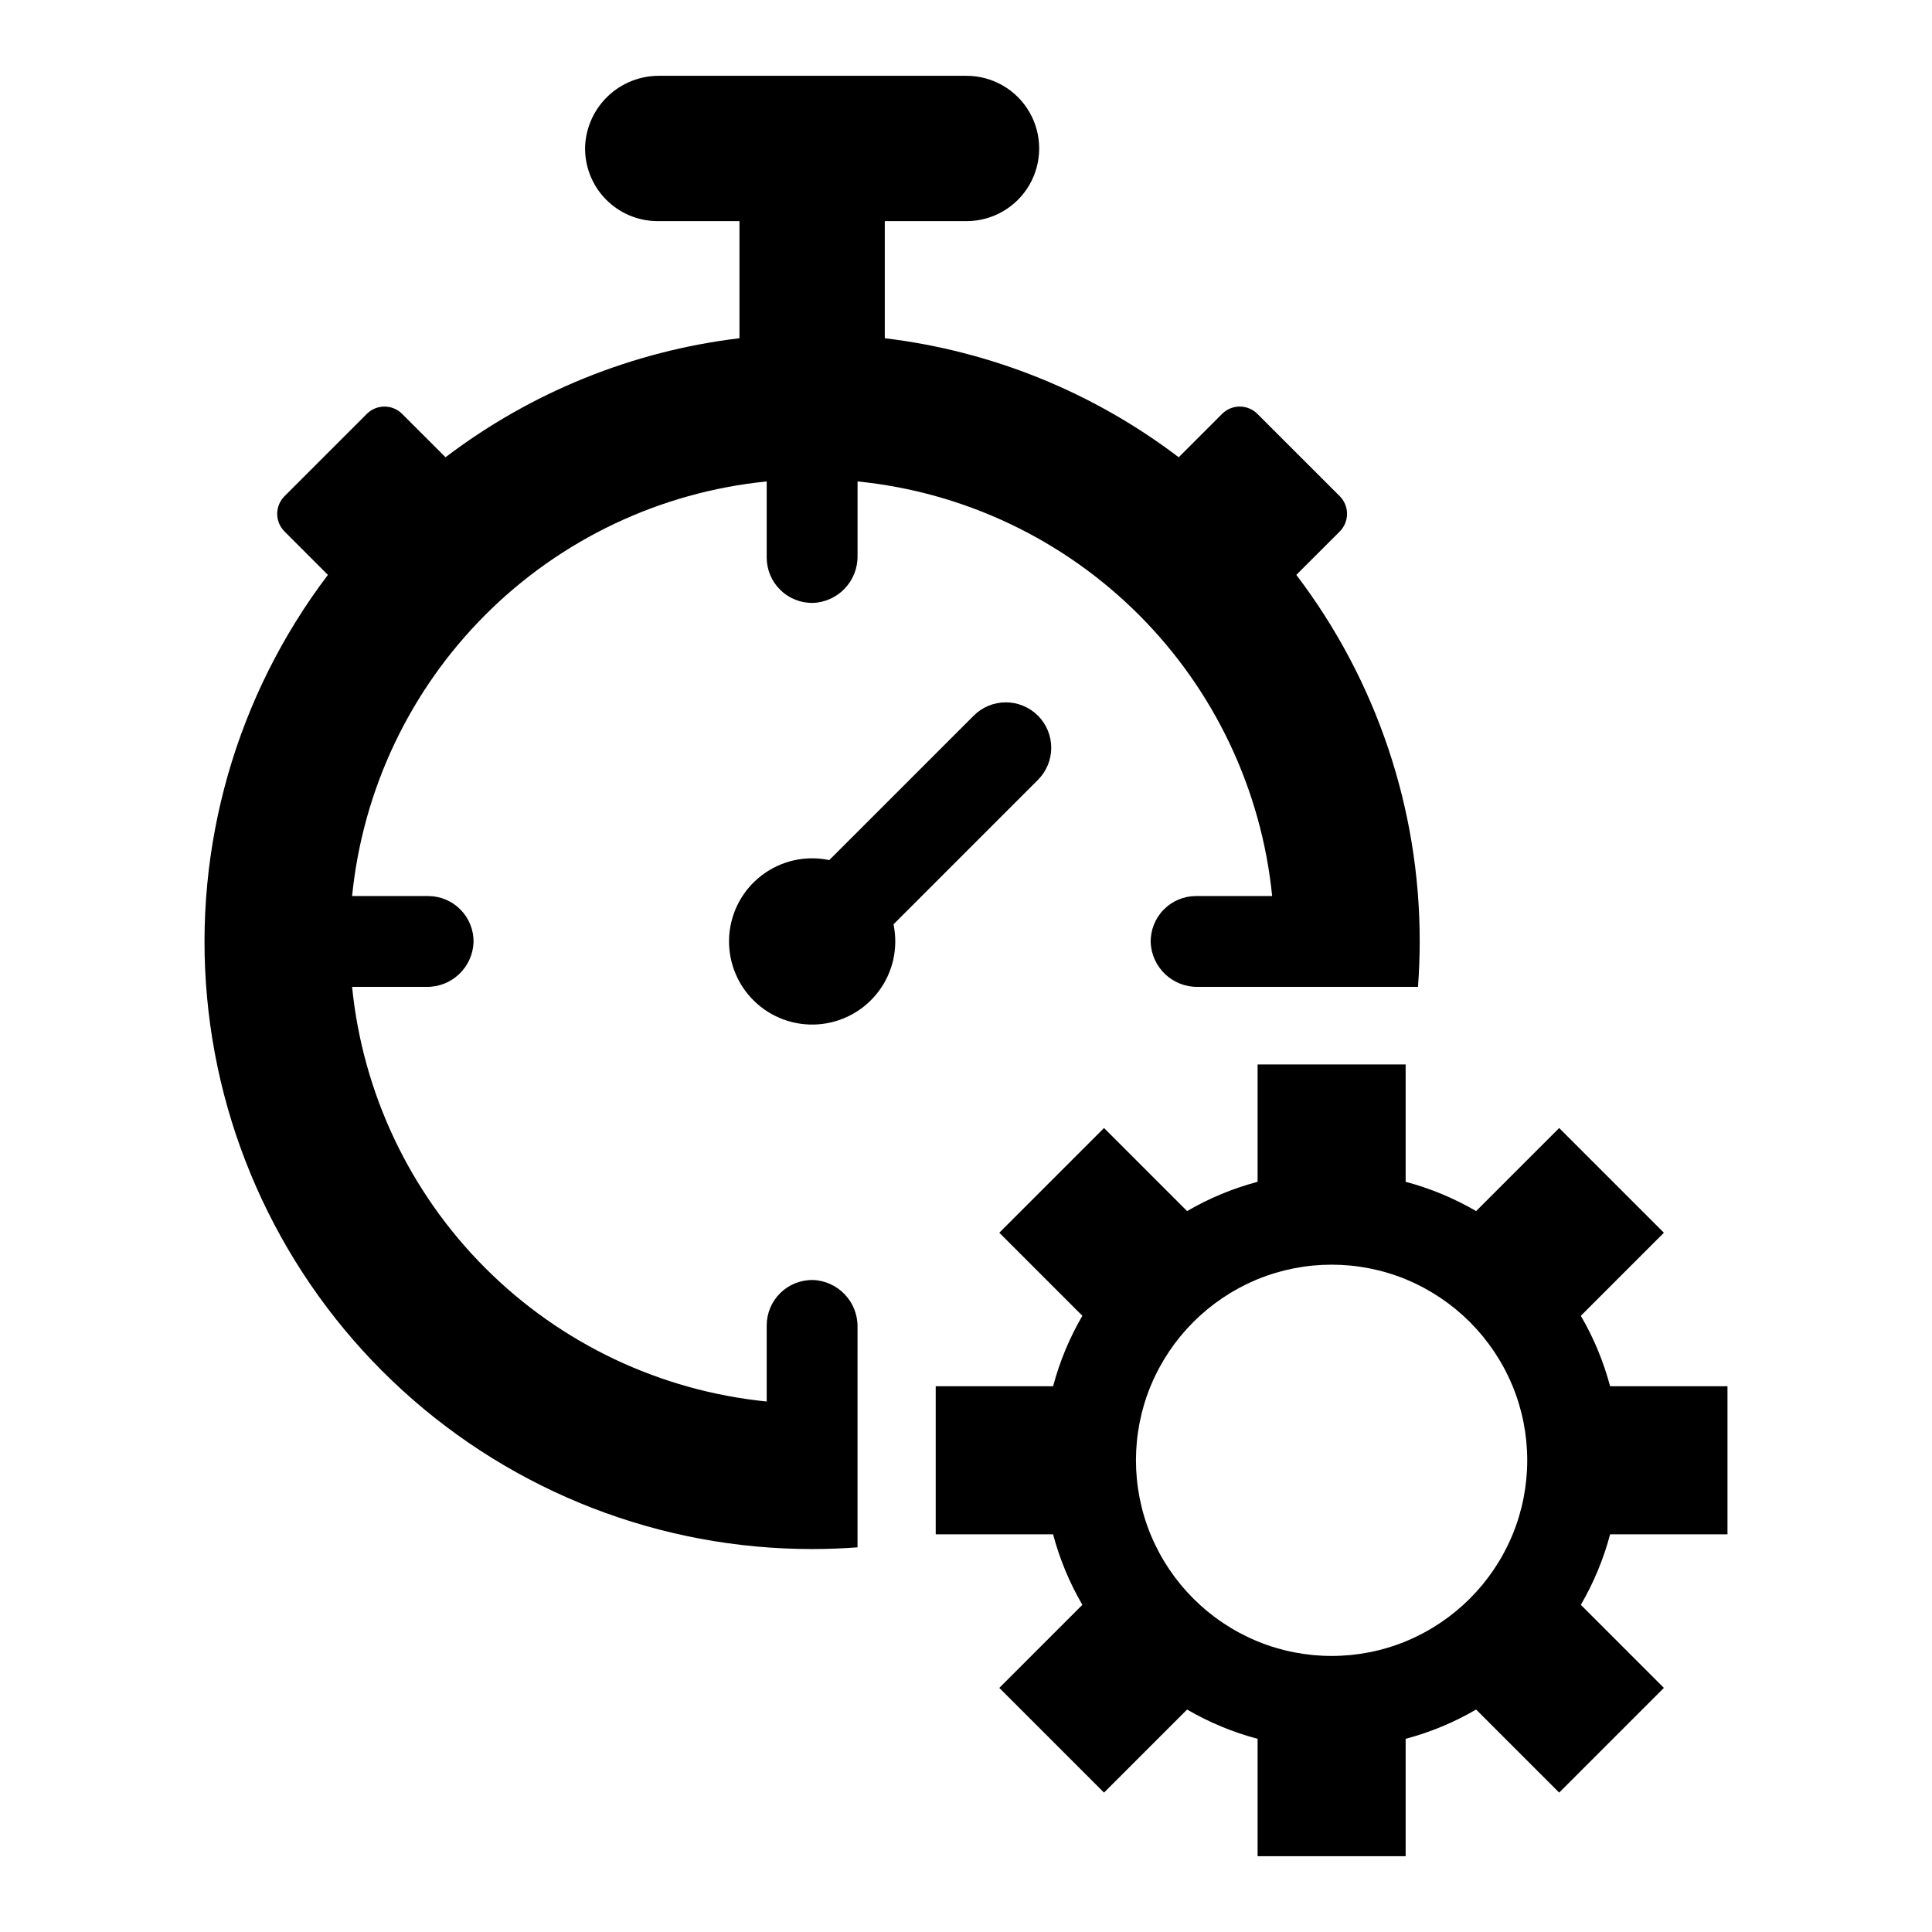 <?xml version="1.0" encoding="UTF-8"?>
<!-- Uploaded to: ICON Repo, www.svgrepo.com, Generator: ICON Repo Mixer Tools -->
<svg fill="#000000" width="800px" height="800px" version="1.1" viewBox="144 144 512 512" xmlns="http://www.w3.org/2000/svg">
 <g>
  <path d="m601.8 550.61v-39.234h-31.105c-1.738-6.547-4.348-12.828-7.758-18.676l22.012-22.012-27.75-27.75-22.012 22.012c-5.848-3.41-12.133-6.023-18.676-7.758v-31.105h-39.234v31.105c-6.551 1.734-12.836 4.348-18.688 7.758l-22.012-22.012-27.75 27.75 22.012 22.012c-3.41 5.848-6.023 12.129-7.758 18.676h-31.105v39.234h31.105c1.734 6.551 4.348 12.836 7.758 18.688l-22.012 22.012 27.75 27.75 22.012-22.012c5.852 3.41 12.137 6.019 18.688 7.758v31.105h39.234v-31.105c6.543-1.738 12.828-4.348 18.676-7.758l22.012 22.012 27.75-27.75-22.012-22.012c3.41-5.852 6.019-12.137 7.758-18.688zm-56.922 0c-0.059 0.148-0.117 0.293-0.188 0.441-5.277 12.516-15.234 22.473-27.75 27.75-0.148 0.07-0.285 0.129-0.43 0.188-12.574 5.141-26.664 5.141-39.234 0-0.148-0.059-0.293-0.117-0.441-0.188-12.512-5.281-22.469-15.238-27.75-27.75-0.07-0.148-0.129-0.293-0.188-0.441-5.141-12.574-5.141-26.66 0-39.234 0.059-0.148 0.117-0.285 0.188-0.43 5.277-12.516 15.234-22.473 27.75-27.75 0.148-0.07 0.293-0.129 0.441-0.188 12.57-5.141 26.66-5.141 39.234 0 0.148 0.059 0.285 0.117 0.43 0.188 12.516 5.273 22.473 15.234 27.75 27.75 0.07 0.148 0.129 0.285 0.188 0.43 5.141 12.574 5.141 26.664 0 39.234z"/>
  <path d="m419.05 350.69c2.262-2.254 3.535-5.32 3.539-8.516 0.004-3.195-1.266-6.258-3.527-8.52-2.258-2.258-5.324-3.527-8.52-3.523-3.195 0-6.258 1.273-8.512 3.539l-38.266 38.262c-6.234-1.312-12.734 0.141-17.816 3.984-5.086 3.84-8.258 9.695-8.695 16.051-0.441 6.359 1.895 12.594 6.398 17.102 4.504 4.504 10.742 6.84 17.098 6.398 6.359-0.441 12.211-3.609 16.055-8.695 3.844-5.082 5.293-11.582 3.984-17.816z"/>
  <path d="m359.43 483.22c-3.227-0.059-6.344 1.188-8.645 3.449-2.305 2.262-3.602 5.356-3.602 8.586v20.164-0.004c-28.18-2.82-54.52-15.305-74.547-35.332-20.027-20.031-32.508-46.367-35.328-74.551h19.754c6.656 0.078 12.164-5.152 12.434-11.805 0.062-3.231-1.18-6.352-3.441-8.656-2.262-2.309-5.359-3.609-8.594-3.609h-20.152c2.824-28.184 15.305-54.52 35.332-74.547 20.027-20.023 46.363-32.508 74.543-35.328v20.164-0.004c0 3.231 1.297 6.324 3.602 8.586 2.301 2.262 5.418 3.508 8.645 3.449 6.66-0.254 11.906-5.769 11.828-12.43v-19.766c28.18 2.824 54.512 15.309 74.539 35.332 20.027 20.027 32.508 46.363 35.336 74.543h-20.156c-3.231-0.004-6.328 1.297-8.594 3.606-2.262 2.309-3.504 5.43-3.438 8.664 0.266 6.648 5.777 11.879 12.43 11.801h58.406c0.297-3.977 0.449-7.988 0.453-12.035 0.035-35.09-11.453-69.219-32.699-97.145l11.504-11.496v-0.004c1.242-1.238 1.938-2.922 1.938-4.68 0-1.754-0.695-3.438-1.938-4.68l-21.82-21.812v0.004c-2.582-2.586-6.769-2.586-9.355 0l-11.5 11.5 0.004-0.004c-22.695-17.254-49.582-28.145-77.891-31.543v-31.031h21.656c6.879 0 13.238-3.672 16.68-9.629 3.438-5.961 3.438-13.301 0-19.258-3.441-5.961-9.801-9.629-16.68-9.629h-81.367c-5.043-0.047-9.91 1.859-13.582 5.32-3.672 3.461-5.867 8.203-6.121 13.242-0.191 5.227 1.754 10.301 5.383 14.066 3.629 3.762 8.633 5.887 13.863 5.887h21.656v31.035l-0.004-0.004c-28.309 3.398-55.199 14.285-77.895 31.543l-11.5-11.496c-1.238-1.242-2.922-1.938-4.676-1.938-1.758 0-3.438 0.695-4.68 1.938l-21.812 21.812c-1.242 1.238-1.938 2.922-1.938 4.676 0 1.758 0.695 3.438 1.938 4.68l11.5 11.5c-24.266 31.996-35.691 71.91-32.031 111.9 3.66 39.992 22.141 77.168 51.809 104.23 29.672 27.062 68.387 42.055 108.54 42.031 4.043 0 8.055-0.152 12.035-0.453l0.004-58.418c0.078-6.664-5.168-12.176-11.828-12.43z"/>
 </g>
</svg>